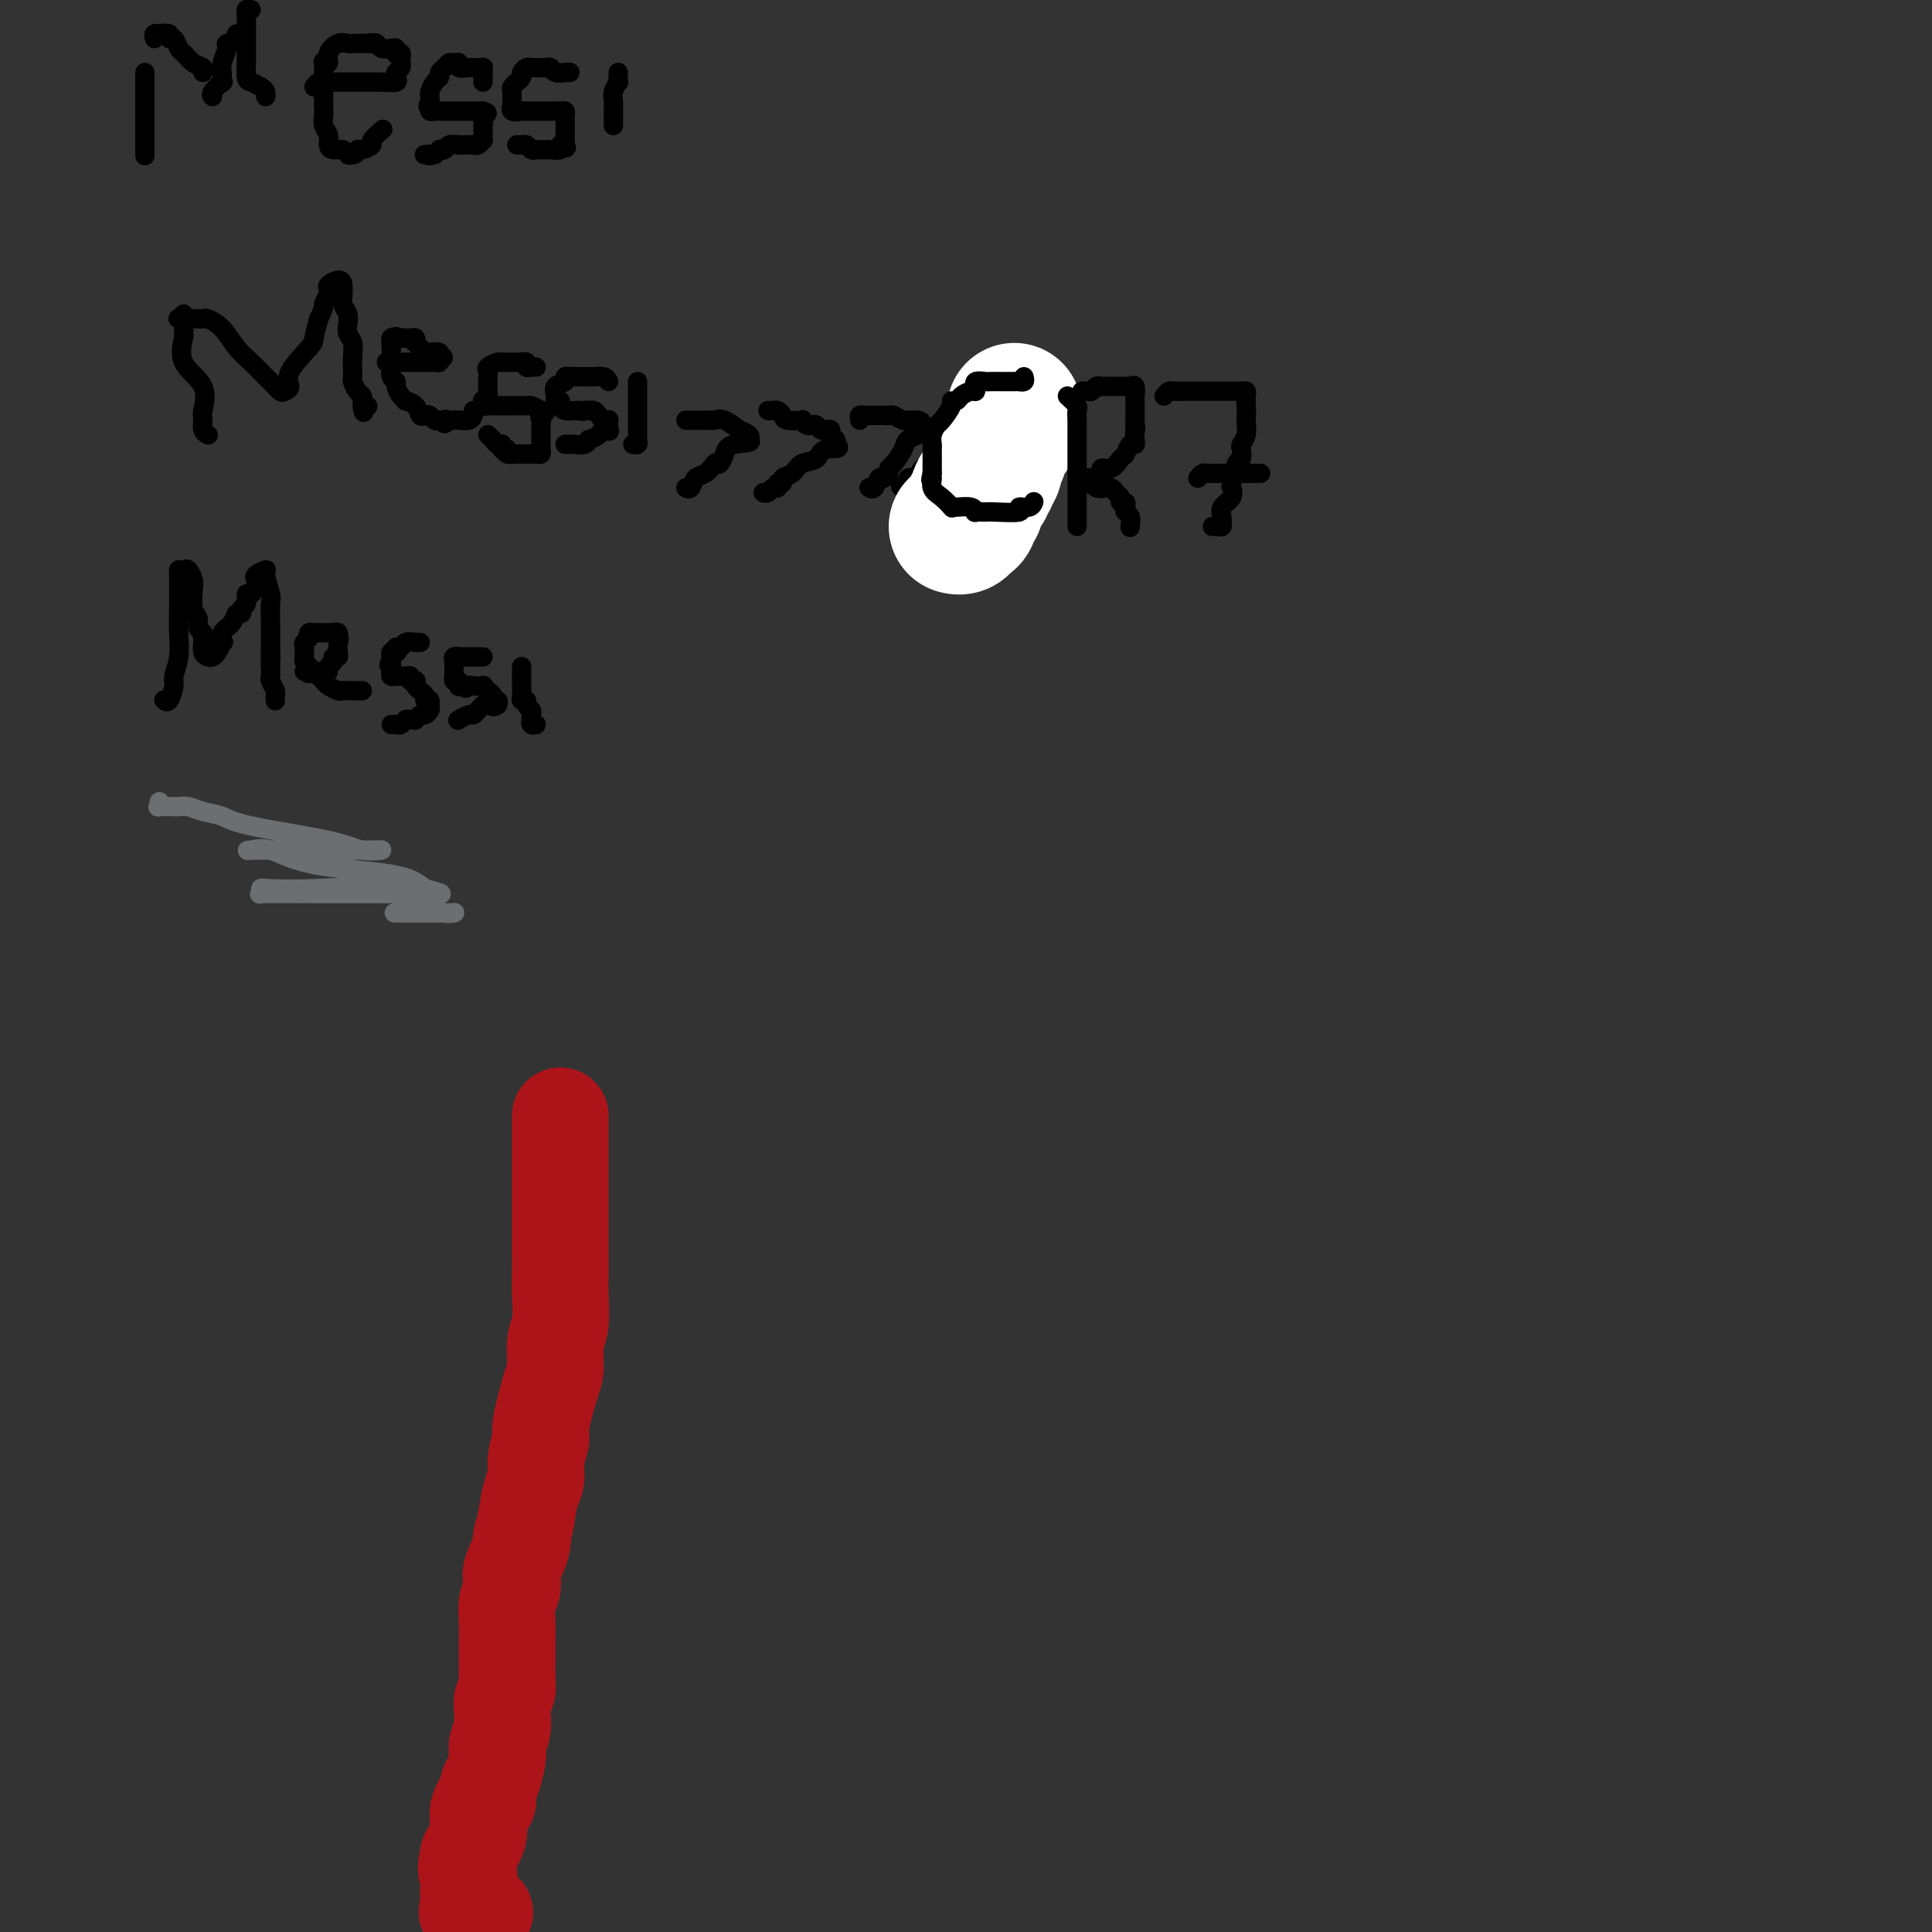 <svg viewBox='0 0 400 400' version='1.1' xmlns='http://www.w3.org/2000/svg' xmlns:xlink='http://www.w3.org/1999/xlink'><rect x="0" y="0" width="400" height="400" fill="#333333" stroke="none"/><g fill='none' stroke='#000000' stroke-width='4' stroke-linecap='round' stroke-linejoin='round'><path d='M30,15c0.000,0.325 0.000,0.650 0,1c0.000,0.350 -0.000,0.725 0,1c0.000,0.275 0.000,0.451 0,1c-0.000,0.549 -0.000,1.470 0,2c0.000,0.530 0.000,0.670 0,1c0.000,0.330 -0.000,0.849 0,1c0.000,0.151 0.000,-0.067 0,0c0.000,0.067 -0.000,0.419 0,1c0.000,0.581 0.000,1.393 0,2c-0.000,0.607 0.000,1.011 0,2c0.000,0.989 0.000,2.564 0,3c-0.000,0.436 -0.000,-0.267 0,0c0.000,0.267 0.000,1.505 0,2c0.000,0.495 0.000,0.248 0,0'/><path d='M32,8c-0.130,-0.420 -0.260,-0.840 0,-1c0.260,-0.160 0.910,-0.059 1,0c0.090,0.059 -0.379,0.075 0,0c0.379,-0.075 1.606,-0.243 2,0c0.394,0.243 -0.047,0.895 0,1c0.047,0.105 0.580,-0.337 1,0c0.420,0.337 0.725,1.453 1,2c0.275,0.547 0.518,0.525 1,1c0.482,0.475 1.201,1.447 2,2c0.799,0.553 1.677,0.687 2,1c0.323,0.313 0.092,0.804 0,1c-0.092,0.196 -0.046,0.098 0,0'/><path d='M49,8c-0.063,-0.508 -0.126,-1.016 0,-1c0.126,0.016 0.440,0.556 0,1c-0.440,0.444 -1.635,0.792 -2,1c-0.365,0.208 0.100,0.274 0,1c-0.100,0.726 -0.766,2.110 -1,3c-0.234,0.890 -0.034,1.286 0,2c0.034,0.714 -0.096,1.747 0,2c0.096,0.253 0.417,-0.272 0,0c-0.417,0.272 -1.574,1.343 -2,2c-0.426,0.657 -0.122,0.902 0,1c0.122,0.098 0.061,0.049 0,0'/><path d='M52,2c-0.423,-0.087 -0.845,-0.174 -1,0c-0.155,0.174 -0.041,0.609 0,1c0.041,0.391 0.011,0.737 0,1c-0.011,0.263 -0.003,0.442 0,1c0.003,0.558 0.001,1.495 0,2c-0.001,0.505 -0.001,0.577 0,1c0.001,0.423 0.002,1.199 0,2c-0.002,0.801 -0.008,1.629 0,2c0.008,0.371 0.030,0.284 0,1c-0.030,0.716 -0.113,2.234 0,3c0.113,0.766 0.423,0.780 1,1c0.577,0.220 1.423,0.647 2,1c0.577,0.353 0.886,0.634 1,1c0.114,0.366 0.033,0.819 0,1c-0.033,0.181 -0.016,0.091 0,0'/><path d='M65,18c0.325,-0.423 0.650,-0.845 1,-1c0.350,-0.155 0.723,-0.041 1,0c0.277,0.041 0.456,0.011 1,0c0.544,-0.011 1.451,-0.003 2,0c0.549,0.003 0.738,0.001 1,0c0.262,-0.001 0.595,-0.000 1,0c0.405,0.000 0.882,0.000 1,0c0.118,-0.000 -0.122,-0.000 0,0c0.122,0.000 0.606,0.000 1,0c0.394,-0.000 0.699,-0.000 1,0c0.301,0.000 0.600,0.001 1,0c0.400,-0.001 0.902,-0.003 1,0c0.098,0.003 -0.209,0.012 0,0c0.209,-0.012 0.936,-0.044 2,0c1.064,0.044 2.467,0.166 3,0c0.533,-0.166 0.195,-0.618 0,-1c-0.195,-0.382 -0.249,-0.694 0,-1c0.249,-0.306 0.800,-0.608 1,-1c0.200,-0.392 0.050,-0.876 0,-1c-0.050,-0.124 0.001,0.111 0,0c-0.001,-0.111 -0.052,-0.569 0,-1c0.052,-0.431 0.208,-0.834 0,-1c-0.208,-0.166 -0.780,-0.096 -1,0c-0.220,0.096 -0.086,0.218 0,0c0.086,-0.218 0.125,-0.777 0,-1c-0.125,-0.223 -0.415,-0.111 -1,0c-0.585,0.111 -1.465,0.222 -2,0c-0.535,-0.222 -0.724,-0.778 -1,-1c-0.276,-0.222 -0.638,-0.111 -1,0'/><path d='M77,9c-0.880,-0.309 -0.081,-0.083 0,0c0.081,0.083 -0.555,0.023 -1,0c-0.445,-0.023 -0.699,-0.008 -1,0c-0.301,0.008 -0.649,0.008 -1,0c-0.351,-0.008 -0.706,-0.023 -1,0c-0.294,0.023 -0.527,0.084 -1,0c-0.473,-0.084 -1.184,-0.311 -2,0c-0.816,0.311 -1.735,1.162 -2,2c-0.265,0.838 0.125,1.664 0,2c-0.125,0.336 -0.766,0.183 -1,0c-0.234,-0.183 -0.063,-0.396 0,0c0.063,0.396 0.017,1.401 0,2c-0.017,0.599 -0.005,0.793 0,1c0.005,0.207 0.002,0.425 0,1c-0.002,0.575 -0.001,1.505 0,2c0.001,0.495 0.004,0.555 0,1c-0.004,0.445 -0.016,1.274 0,2c0.016,0.726 0.059,1.347 0,2c-0.059,0.653 -0.219,1.337 0,2c0.219,0.663 0.818,1.306 1,2c0.182,0.694 -0.053,1.440 0,2c0.053,0.560 0.396,0.934 1,1c0.604,0.066 1.470,-0.174 2,0c0.530,0.174 0.723,0.764 1,1c0.277,0.236 0.639,0.118 1,0'/><path d='M73,32c0.974,0.069 0.909,-0.760 1,-1c0.091,-0.240 0.336,0.107 1,0c0.664,-0.107 1.745,-0.668 2,-1c0.255,-0.332 -0.316,-0.436 0,-1c0.316,-0.564 1.519,-1.590 2,-2c0.481,-0.410 0.241,-0.205 0,0'/><path d='M100,17c-0.002,-0.340 -0.003,-0.680 0,-1c0.003,-0.320 0.012,-0.622 0,-1c-0.012,-0.378 -0.043,-0.834 0,-1c0.043,-0.166 0.162,-0.044 0,0c-0.162,0.044 -0.603,0.008 -1,0c-0.397,-0.008 -0.750,0.012 -1,0c-0.250,-0.012 -0.396,-0.057 -1,0c-0.604,0.057 -1.667,0.214 -2,0c-0.333,-0.214 0.065,-0.801 0,-1c-0.065,-0.199 -0.591,-0.012 -1,0c-0.409,0.012 -0.701,-0.153 -1,0c-0.299,0.153 -0.606,0.622 -1,1c-0.394,0.378 -0.876,0.665 -1,1c-0.124,0.335 0.110,0.720 0,1c-0.110,0.280 -0.566,0.457 -1,1c-0.434,0.543 -0.848,1.454 -1,2c-0.152,0.546 -0.044,0.727 0,1c0.044,0.273 0.022,0.636 0,1'/><path d='M89,21c-0.777,1.480 -0.219,1.181 0,1c0.219,-0.181 0.099,-0.245 0,0c-0.099,0.245 -0.178,0.798 0,1c0.178,0.202 0.612,0.054 1,0c0.388,-0.054 0.730,-0.015 1,0c0.270,0.015 0.468,0.004 1,0c0.532,-0.004 1.398,-0.001 2,0c0.602,0.001 0.938,0.000 1,0c0.062,-0.000 -0.152,-0.000 0,0c0.152,0.000 0.670,0.000 1,0c0.330,-0.000 0.474,-0.000 1,0c0.526,0.000 1.436,0.000 2,0c0.564,-0.000 0.782,-0.000 1,0'/><path d='M100,23c1.702,0.492 0.456,0.723 0,1c-0.456,0.277 -0.122,0.599 0,1c0.122,0.401 0.033,0.882 0,1c-0.033,0.118 -0.008,-0.127 0,0c0.008,0.127 -0.001,0.626 0,1c0.001,0.374 0.011,0.622 0,1c-0.011,0.378 -0.044,0.886 0,1c0.044,0.114 0.166,-0.166 0,0c-0.166,0.166 -0.621,0.777 -1,1c-0.379,0.223 -0.683,0.059 -1,0c-0.317,-0.059 -0.648,-0.012 -1,0c-0.352,0.012 -0.725,-0.011 -1,0c-0.275,0.011 -0.451,0.055 -1,0c-0.549,-0.055 -1.470,-0.208 -2,0c-0.530,0.208 -0.668,0.777 -1,1c-0.332,0.223 -0.859,0.098 -1,0c-0.141,-0.098 0.102,-0.171 0,0c-0.102,0.171 -0.551,0.585 -1,1'/><path d='M90,32c-1.714,0.464 -1.000,0.125 -1,0c-0.000,-0.125 -0.714,-0.036 -1,0c-0.286,0.036 -0.143,0.018 0,0'/><path d='M118,15c-0.477,0.008 -0.954,0.016 -1,0c-0.046,-0.016 0.340,-0.057 0,0c-0.340,0.057 -1.404,0.212 -2,0c-0.596,-0.212 -0.723,-0.790 -1,-1c-0.277,-0.210 -0.705,-0.053 -1,0c-0.295,0.053 -0.456,0.003 -1,0c-0.544,-0.003 -1.470,0.042 -2,0c-0.530,-0.042 -0.663,-0.170 -1,0c-0.337,0.170 -0.879,0.637 -1,1c-0.121,0.363 0.178,0.622 0,1c-0.178,0.378 -0.832,0.875 -1,1c-0.168,0.125 0.151,-0.121 0,0c-0.151,0.121 -0.773,0.610 -1,1c-0.227,0.390 -0.061,0.682 0,1c0.061,0.318 0.016,0.663 0,1c-0.016,0.337 -0.005,0.668 0,1c0.005,0.332 0.002,0.666 0,1'/><path d='M106,22c-0.431,1.177 -0.007,0.119 0,0c0.007,-0.119 -0.402,0.700 0,1c0.402,0.300 1.613,0.080 2,0c0.387,-0.080 -0.052,-0.022 0,0c0.052,0.022 0.595,0.006 1,0c0.405,-0.006 0.672,-0.002 1,0c0.328,0.002 0.718,0.001 1,0c0.282,-0.001 0.458,-0.001 1,0c0.542,0.001 1.452,0.003 2,0c0.548,-0.003 0.735,-0.012 1,0c0.265,0.012 0.607,0.045 1,0c0.393,-0.045 0.837,-0.166 1,0c0.163,0.166 0.044,0.621 0,1c-0.044,0.379 -0.012,0.682 0,1c0.012,0.318 0.003,0.652 0,1c-0.003,0.348 -0.001,0.709 0,1c0.001,0.291 0.000,0.512 0,1c-0.000,0.488 -0.000,1.244 0,2'/><path d='M117,30c0.378,1.099 0.323,0.347 0,0c-0.323,-0.347 -0.913,-0.289 -1,0c-0.087,0.289 0.327,0.809 0,1c-0.327,0.191 -1.397,0.052 -2,0c-0.603,-0.052 -0.739,-0.018 -1,0c-0.261,0.018 -0.648,0.019 -1,0c-0.352,-0.019 -0.668,-0.058 -1,0c-0.332,0.058 -0.681,0.212 -1,0c-0.319,-0.212 -0.608,-0.789 -1,-1c-0.392,-0.211 -0.889,-0.057 -1,0c-0.111,0.057 0.162,0.015 0,0c-0.162,-0.015 -0.761,-0.004 -1,0c-0.239,0.004 -0.120,0.002 0,0'/><path d='M128,15c-0.030,0.892 -0.061,1.784 0,2c0.061,0.216 0.212,-0.244 0,0c-0.212,0.244 -0.789,1.192 -1,2c-0.211,0.808 -0.057,1.477 0,2c0.057,0.523 0.015,0.900 0,1c-0.015,0.100 -0.004,-0.078 0,0c0.004,0.078 0.001,0.413 0,1c-0.001,0.587 -0.000,1.427 0,2c0.000,0.573 0.000,0.878 0,1c-0.000,0.122 -0.000,0.061 0,0'/><path d='M37,66c-0.116,-0.052 -0.231,-0.104 0,0c0.231,0.104 0.809,0.364 1,1c0.191,0.636 -0.005,1.648 0,2c0.005,0.352 0.212,0.044 0,1c-0.212,0.956 -0.842,3.177 0,5c0.842,1.823 3.158,3.249 4,5c0.842,1.751 0.212,3.828 0,5c-0.212,1.172 -0.005,1.438 0,2c0.005,0.562 -0.191,1.421 0,2c0.191,0.579 0.769,0.880 1,1c0.231,0.120 0.116,0.060 0,0'/><path d='M38,65c0.332,0.422 0.665,0.844 1,1c0.335,0.156 0.673,0.046 1,0c0.327,-0.046 0.643,-0.028 1,0c0.357,0.028 0.757,0.066 1,0c0.243,-0.066 0.330,-0.236 1,0c0.670,0.236 1.922,0.878 3,2c1.078,1.122 1.980,2.725 3,4c1.020,1.275 2.157,2.223 3,3c0.843,0.777 1.394,1.383 2,2c0.606,0.617 1.269,1.245 2,2c0.731,0.755 1.531,1.639 2,2c0.469,0.361 0.608,0.201 1,0c0.392,-0.201 1.036,-0.443 1,-1c-0.036,-0.557 -0.752,-1.428 0,-3c0.752,-1.572 2.972,-3.846 4,-5c1.028,-1.154 0.865,-1.187 1,-2c0.135,-0.813 0.567,-2.407 1,-4'/><path d='M66,66c1.403,-2.875 0.910,-2.563 1,-3c0.090,-0.437 0.763,-1.624 1,-2c0.237,-0.376 0.039,0.059 0,0c-0.039,-0.059 0.080,-0.610 0,-1c-0.080,-0.390 -0.361,-0.618 0,-1c0.361,-0.382 1.364,-0.920 2,-1c0.636,-0.080 0.906,0.296 1,1c0.094,0.704 0.011,1.736 0,2c-0.011,0.264 0.049,-0.238 0,0c-0.049,0.238 -0.205,1.218 0,2c0.205,0.782 0.773,1.368 1,2c0.227,0.632 0.113,1.311 0,2c-0.113,0.689 -0.227,1.389 0,2c0.227,0.611 0.793,1.134 1,2c0.207,0.866 0.055,2.076 0,3c-0.055,0.924 -0.012,1.561 0,2c0.012,0.439 -0.007,0.681 0,1c0.007,0.319 0.040,0.716 0,1c-0.040,0.284 -0.154,0.455 0,1c0.154,0.545 0.577,1.466 1,2c0.423,0.534 0.845,0.682 1,1c0.155,0.318 0.044,0.805 0,1c-0.044,0.195 -0.022,0.097 0,0'/><path d='M75,83c0.714,4.095 -0.000,1.833 0,1c0.000,-0.833 0.714,-0.238 1,0c0.286,0.238 0.143,0.119 0,0'/><path d='M80,75c0.305,-0.000 0.610,-0.000 1,0c0.390,0.000 0.865,0.000 1,0c0.135,-0.000 -0.070,-0.000 0,0c0.070,0.000 0.414,0.000 1,0c0.586,-0.000 1.414,-0.000 2,0c0.586,0.000 0.931,0.000 1,0c0.069,-0.000 -0.136,-0.000 0,0c0.136,0.000 0.615,0.001 1,0c0.385,-0.001 0.678,-0.003 1,0c0.322,0.003 0.674,0.011 1,0c0.326,-0.011 0.626,-0.041 1,0c0.374,0.041 0.821,0.155 1,0c0.179,-0.155 0.089,-0.577 0,-1'/><path d='M91,74c1.671,-0.096 0.349,0.162 0,0c-0.349,-0.162 0.274,-0.746 0,-1c-0.274,-0.254 -1.446,-0.177 -2,0c-0.554,0.177 -0.491,0.454 -1,0c-0.509,-0.454 -1.589,-1.638 -2,-2c-0.411,-0.362 -0.151,0.099 0,0c0.151,-0.099 0.195,-0.759 0,-1c-0.195,-0.241 -0.629,-0.065 -1,0c-0.371,0.065 -0.677,0.019 -1,0c-0.323,-0.019 -0.661,-0.009 -1,0'/><path d='M83,70c-1.480,-0.627 -1.181,-0.193 -1,0c0.181,0.193 0.245,0.147 0,0c-0.245,-0.147 -0.798,-0.394 -1,0c-0.202,0.394 -0.054,1.429 0,2c0.054,0.571 0.015,0.677 0,1c-0.015,0.323 -0.005,0.864 0,1c0.005,0.136 0.005,-0.132 0,0c-0.005,0.132 -0.016,0.664 0,1c0.016,0.336 0.060,0.475 0,1c-0.060,0.525 -0.222,1.437 0,2c0.222,0.563 0.828,0.777 1,1c0.172,0.223 -0.091,0.454 0,1c0.091,0.546 0.535,1.408 1,2c0.465,0.592 0.951,0.915 1,1c0.049,0.085 -0.338,-0.069 0,0c0.338,0.069 1.400,0.362 2,1c0.600,0.638 0.738,1.621 1,2c0.262,0.379 0.648,0.153 1,0c0.352,-0.153 0.672,-0.234 1,0c0.328,0.234 0.665,0.781 1,1c0.335,0.219 0.667,0.109 1,0'/><path d='M91,87c1.727,1.393 1.044,0.374 1,0c-0.044,-0.374 0.552,-0.103 1,0c0.448,0.103 0.747,0.038 1,0c0.253,-0.038 0.460,-0.049 1,0c0.540,0.049 1.413,0.157 2,0c0.587,-0.157 0.889,-0.581 1,-1c0.111,-0.419 0.032,-0.834 0,-1c-0.032,-0.166 -0.016,-0.083 0,0'/><path d='M111,76c-0.301,-0.030 -0.602,-0.061 -1,0c-0.398,0.061 -0.894,0.212 -1,0c-0.106,-0.212 0.179,-0.789 0,-1c-0.179,-0.211 -0.821,-0.057 -1,0c-0.179,0.057 0.106,0.015 0,0c-0.106,-0.015 -0.602,-0.004 -1,0c-0.398,0.004 -0.697,0.000 -1,0c-0.303,-0.000 -0.611,0.003 -1,0c-0.389,-0.003 -0.861,-0.012 -1,0c-0.139,0.012 0.054,0.045 0,0c-0.054,-0.045 -0.354,-0.167 -1,0c-0.646,0.167 -1.637,0.622 -2,1c-0.363,0.378 -0.097,0.679 0,1c0.097,0.321 0.026,0.663 0,1c-0.026,0.337 -0.007,0.668 0,1c0.007,0.332 0.004,0.666 0,1'/><path d='M101,80c-0.017,0.725 -0.058,0.538 0,1c0.058,0.462 0.215,1.574 0,2c-0.215,0.426 -0.801,0.167 -1,0c-0.199,-0.167 -0.012,-0.241 0,0c0.012,0.241 -0.150,0.797 0,1c0.150,0.203 0.613,0.055 1,0c0.387,-0.055 0.698,-0.015 1,0c0.302,0.015 0.595,0.004 1,0c0.405,-0.004 0.921,-0.001 1,0c0.079,0.001 -0.278,-0.001 0,0c0.278,0.001 1.190,0.003 2,0c0.810,-0.003 1.516,-0.011 2,0c0.484,0.011 0.746,0.041 1,0c0.254,-0.041 0.501,-0.155 1,0c0.499,0.155 1.249,0.577 2,1'/><path d='M112,85c1.702,0.488 0.456,0.708 0,1c-0.456,0.292 -0.122,0.656 0,1c0.122,0.344 0.033,0.670 0,1c-0.033,0.330 -0.009,0.666 0,1c0.009,0.334 0.003,0.668 0,1c-0.003,0.332 -0.004,0.663 0,1c0.004,0.337 0.012,0.679 0,1c-0.012,0.321 -0.044,0.622 0,1c0.044,0.378 0.166,0.833 0,1c-0.166,0.167 -0.618,0.045 -1,0c-0.382,-0.045 -0.693,-0.012 -1,0c-0.307,0.012 -0.612,0.004 -1,0c-0.388,-0.004 -0.861,-0.004 -1,0c-0.139,0.004 0.056,0.011 0,0c-0.056,-0.011 -0.361,-0.042 -1,0c-0.639,0.042 -1.611,0.155 -2,0c-0.389,-0.155 -0.194,-0.577 0,-1'/><path d='M105,93c-1.322,-0.091 -1.129,0.182 -1,0c0.129,-0.182 0.192,-0.820 0,-1c-0.192,-0.180 -0.639,0.096 -1,0c-0.361,-0.096 -0.636,-0.564 -1,-1c-0.364,-0.436 -0.818,-0.839 -1,-1c-0.182,-0.161 -0.091,-0.081 0,0'/><path d='M126,79c-0.228,-0.423 -0.456,-0.845 -1,-1c-0.544,-0.155 -1.402,-0.041 -2,0c-0.598,0.041 -0.934,0.011 -1,0c-0.066,-0.011 0.137,-0.003 0,0c-0.137,0.003 -0.614,0.001 -1,0c-0.386,-0.001 -0.682,-0.000 -1,0c-0.318,0.000 -0.659,0.000 -1,0'/><path d='M119,78c-1.240,-0.141 -0.840,0.007 -1,0c-0.160,-0.007 -0.881,-0.170 -1,0c-0.119,0.170 0.364,0.672 0,1c-0.364,0.328 -1.576,0.483 -2,1c-0.424,0.517 -0.059,1.396 0,2c0.059,0.604 -0.188,0.932 0,1c0.188,0.068 0.810,-0.126 1,0c0.190,0.126 -0.052,0.570 0,1c0.052,0.430 0.399,0.847 1,1c0.601,0.153 1.458,0.044 2,0c0.542,-0.044 0.771,-0.022 1,0'/><path d='M120,85c0.936,0.310 0.776,0.086 1,0c0.224,-0.086 0.833,-0.033 1,0c0.167,0.033 -0.109,0.048 0,0c0.109,-0.048 0.604,-0.157 1,0c0.396,0.157 0.695,0.581 1,1c0.305,0.419 0.618,0.833 1,1c0.382,0.167 0.834,0.086 1,0c0.166,-0.086 0.045,-0.177 0,0c-0.045,0.177 -0.013,0.622 0,1c0.013,0.378 0.006,0.689 0,1'/><path d='M126,89c0.729,0.576 -0.448,0.014 -1,0c-0.552,-0.014 -0.480,0.518 -1,1c-0.520,0.482 -1.630,0.914 -2,1c-0.370,0.086 0.002,-0.173 0,0c-0.002,0.173 -0.379,0.778 -1,1c-0.621,0.222 -1.486,0.059 -2,0c-0.514,-0.059 -0.677,-0.016 -1,0c-0.323,0.016 -0.807,0.005 -1,0c-0.193,-0.005 -0.097,-0.002 0,0'/><path d='M132,79c0.000,0.333 0.000,0.667 0,1c-0.000,0.333 -0.000,0.667 0,1c0.000,0.333 0.000,0.667 0,1c-0.000,0.333 -0.000,0.667 0,1c0.000,0.333 0.000,0.667 0,1c-0.000,0.333 -0.000,0.667 0,1c0.000,0.333 0.000,0.667 0,1c-0.000,0.333 -0.000,0.666 0,1c0.000,0.334 0.001,0.668 0,1c-0.001,0.332 -0.004,0.663 0,1c0.004,0.337 0.015,0.679 0,1c-0.015,0.321 -0.056,0.622 0,1c0.056,0.378 0.207,0.832 0,1c-0.207,0.168 -0.774,0.048 -1,0c-0.226,-0.048 -0.113,-0.024 0,0'/><path d='M37,118c0.000,0.328 0.000,0.655 0,1c-0.000,0.345 -0.000,0.706 0,1c0.000,0.294 0.001,0.521 0,1c-0.001,0.479 -0.004,1.210 0,2c0.004,0.790 0.016,1.638 0,3c-0.016,1.362 -0.060,3.238 0,5c0.060,1.762 0.222,3.411 0,5c-0.222,1.589 -0.830,3.119 -1,4c-0.170,0.881 0.098,1.112 0,2c-0.098,0.888 -0.562,2.434 -1,3c-0.438,0.566 -0.849,0.152 -1,0c-0.151,-0.152 -0.043,-0.044 0,0c0.043,0.044 0.022,0.022 0,0'/><path d='M37,118c0.339,0.052 0.678,0.105 1,0c0.322,-0.105 0.626,-0.366 1,0c0.374,0.366 0.817,1.359 1,2c0.183,0.641 0.105,0.931 0,2c-0.105,1.069 -0.239,2.917 0,4c0.239,1.083 0.849,1.403 1,2c0.151,0.597 -0.156,1.473 0,2c0.156,0.527 0.777,0.705 1,1c0.223,0.295 0.049,0.707 0,1c-0.049,0.293 0.028,0.469 0,1c-0.028,0.531 -0.162,1.419 0,2c0.162,0.581 0.621,0.857 1,1c0.379,0.143 0.679,0.154 1,0c0.321,-0.154 0.663,-0.473 1,-1c0.337,-0.527 0.668,-1.264 1,-2'/><path d='M46,133c0.494,-0.366 0.227,0.218 0,0c-0.227,-0.218 -0.416,-1.239 0,-2c0.416,-0.761 1.436,-1.263 2,-2c0.564,-0.737 0.672,-1.708 1,-2c0.328,-0.292 0.875,0.095 1,0c0.125,-0.095 -0.173,-0.673 0,-1c0.173,-0.327 0.817,-0.402 1,-1c0.183,-0.598 -0.097,-1.718 0,-2c0.097,-0.282 0.570,0.275 1,0c0.430,-0.275 0.818,-1.380 1,-2c0.182,-0.620 0.158,-0.755 0,-1c-0.158,-0.245 -0.449,-0.602 0,-1c0.449,-0.398 1.637,-0.838 2,-1c0.363,-0.162 -0.099,-0.045 0,1c0.099,1.045 0.759,3.017 1,4c0.241,0.983 0.065,0.976 0,2c-0.065,1.024 -0.017,3.079 0,4c0.017,0.921 0.005,0.710 0,1c-0.005,0.290 -0.001,1.083 0,2c0.001,0.917 0.001,1.959 0,3'/><path d='M56,135c0.156,2.765 0.046,1.179 0,1c-0.046,-0.179 -0.026,1.051 0,2c0.026,0.949 0.060,1.617 0,2c-0.060,0.383 -0.212,0.481 0,1c0.212,0.519 0.789,1.460 1,2c0.211,0.540 0.057,0.681 0,1c-0.057,0.319 -0.015,0.817 0,1c0.015,0.183 0.004,0.052 0,0c-0.004,-0.052 -0.002,-0.026 0,0'/><path d='M63,139c0.439,0.000 0.878,0.001 1,0c0.122,-0.001 -0.074,-0.003 0,0c0.074,0.003 0.416,0.012 1,0c0.584,-0.012 1.409,-0.046 2,0c0.591,0.046 0.947,0.171 1,0c0.053,-0.171 -0.196,-0.636 0,-1c0.196,-0.364 0.837,-0.625 1,-1c0.163,-0.375 -0.152,-0.863 0,-1c0.152,-0.137 0.772,0.079 1,0c0.228,-0.079 0.065,-0.451 0,-1c-0.065,-0.549 -0.033,-1.274 0,-2'/><path d='M70,133c0.447,-1.094 0.063,-0.829 0,-1c-0.063,-0.171 0.194,-0.778 0,-1c-0.194,-0.222 -0.840,-0.060 -1,0c-0.160,0.060 0.165,0.016 0,0c-0.165,-0.016 -0.819,-0.004 -1,0c-0.181,0.004 0.110,0.001 0,0c-0.110,-0.001 -0.622,-0.001 -1,0c-0.378,0.001 -0.623,0.003 -1,0c-0.377,-0.003 -0.884,-0.011 -1,0c-0.116,0.011 0.161,0.041 0,0c-0.161,-0.041 -0.760,-0.155 -1,0c-0.240,0.155 -0.120,0.577 0,1'/><path d='M64,132c-0.867,-0.203 -0.036,-0.209 0,0c0.036,0.209 -0.723,0.633 -1,1c-0.277,0.367 -0.070,0.676 0,1c0.070,0.324 0.005,0.664 0,1c-0.005,0.336 0.050,0.667 0,1c-0.050,0.333 -0.206,0.666 0,1c0.206,0.334 0.773,0.667 1,1c0.227,0.333 0.113,0.667 0,1'/><path d='M64,139c-0.125,1.019 -0.438,0.065 0,0c0.438,-0.065 1.627,0.757 2,1c0.373,0.243 -0.069,-0.092 0,0c0.069,0.092 0.648,0.613 1,1c0.352,0.387 0.477,0.640 1,1c0.523,0.360 1.446,0.829 2,1c0.554,0.171 0.740,0.046 1,0c0.260,-0.046 0.595,-0.012 1,0c0.405,0.012 0.879,0.003 1,0c0.121,-0.003 -0.112,-0.001 0,0c0.112,0.001 0.569,0.000 1,0c0.431,-0.000 0.838,-0.000 1,0c0.162,0.000 0.081,0.000 0,0'/><path d='M87,133c-0.219,0.032 -0.437,0.065 -1,0c-0.563,-0.065 -1.470,-0.227 -2,0c-0.530,0.227 -0.682,0.844 -1,1c-0.318,0.156 -0.803,-0.151 -1,0c-0.197,0.151 -0.105,0.758 0,1c0.105,0.242 0.224,0.120 0,0c-0.224,-0.120 -0.792,-0.238 -1,0c-0.208,0.238 -0.056,0.833 0,1c0.056,0.167 0.016,-0.095 0,0c-0.016,0.095 -0.008,0.548 0,1'/><path d='M81,137c-0.933,0.801 -0.265,0.803 0,1c0.265,0.197 0.127,0.589 0,1c-0.127,0.411 -0.241,0.843 0,1c0.241,0.157 0.839,0.041 1,0c0.161,-0.041 -0.116,-0.007 0,0c0.116,0.007 0.623,-0.012 1,0c0.377,0.012 0.623,0.055 1,0c0.377,-0.055 0.885,-0.208 1,0c0.115,0.208 -0.163,0.777 0,1c0.163,0.223 0.765,0.101 1,0c0.235,-0.101 0.102,-0.182 0,0c-0.102,0.182 -0.172,0.626 0,1c0.172,0.374 0.585,0.678 1,1c0.415,0.322 0.833,0.664 1,1c0.167,0.336 0.084,0.668 0,1'/><path d='M88,145c1.313,1.189 1.095,0.160 1,0c-0.095,-0.160 -0.068,0.549 0,1c0.068,0.451 0.177,0.642 0,1c-0.177,0.358 -0.639,0.881 -1,1c-0.361,0.119 -0.622,-0.165 -1,0c-0.378,0.165 -0.875,0.780 -1,1c-0.125,0.220 0.120,0.045 0,0c-0.120,-0.045 -0.606,0.041 -1,0c-0.394,-0.041 -0.698,-0.207 -1,0c-0.302,0.207 -0.603,0.788 -1,1c-0.397,0.212 -0.890,0.057 -1,0c-0.110,-0.057 0.163,-0.015 0,0c-0.163,0.015 -0.761,0.004 -1,0c-0.239,-0.004 -0.120,-0.002 0,0'/><path d='M100,136c-0.363,0.000 -0.726,0.000 -1,0c-0.274,0.000 -0.458,0.000 -1,0c-0.542,0.000 -1.440,0.000 -2,0c-0.560,0.000 -0.780,0.000 -1,0'/><path d='M95,136c-0.713,0.013 0.005,0.045 0,0c-0.005,-0.045 -0.734,-0.166 -1,0c-0.266,0.166 -0.071,0.618 0,1c0.071,0.382 0.018,0.695 0,1c-0.018,0.305 -0.001,0.603 0,1c0.001,0.397 -0.014,0.895 0,1c0.014,0.105 0.055,-0.182 0,0c-0.055,0.182 -0.208,0.833 0,1c0.208,0.167 0.777,-0.151 1,0c0.223,0.151 0.098,0.771 0,1c-0.098,0.229 -0.171,0.065 0,0c0.171,-0.065 0.585,-0.033 1,0'/><path d='M96,142c0.354,0.929 0.739,0.252 1,0c0.261,-0.252 0.400,-0.079 1,0c0.600,0.079 1.662,0.064 2,0c0.338,-0.064 -0.050,-0.176 0,0c0.050,0.176 0.536,0.639 1,1c0.464,0.361 0.906,0.619 1,1c0.094,0.381 -0.160,0.886 0,1c0.160,0.114 0.735,-0.162 1,0c0.265,0.162 0.218,0.760 0,1c-0.218,0.240 -0.609,0.120 -1,0'/><path d='M102,146c0.766,0.616 -0.320,0.155 -1,0c-0.680,-0.155 -0.955,-0.004 -1,0c-0.045,0.004 0.138,-0.139 0,0c-0.138,0.139 -0.597,0.559 -1,1c-0.403,0.441 -0.749,0.903 -1,1c-0.251,0.097 -0.408,-0.170 -1,0c-0.592,0.170 -1.621,0.776 -2,1c-0.379,0.224 -0.108,0.064 0,0c0.108,-0.064 0.054,-0.032 0,0'/><path d='M108,138c0.000,0.304 0.000,0.607 0,1c-0.000,0.393 -0.000,0.874 0,1c0.000,0.126 0.000,-0.103 0,0c-0.000,0.103 -0.001,0.539 0,1c0.001,0.461 0.004,0.946 0,1c-0.004,0.054 -0.016,-0.322 0,0c0.016,0.322 0.061,1.343 0,2c-0.061,0.657 -0.226,0.949 0,1c0.226,0.051 0.845,-0.140 1,0c0.155,0.140 -0.154,0.611 0,1c0.154,0.389 0.772,0.696 1,1c0.228,0.304 0.065,0.603 0,1c-0.065,0.397 -0.031,0.891 0,1c0.031,0.109 0.060,-0.167 0,0c-0.060,0.167 -0.208,0.776 0,1c0.208,0.224 0.774,0.064 1,0c0.226,-0.064 0.113,-0.032 0,0'/><path d='M142,87c0.295,-0.000 0.590,-0.000 1,0c0.410,0.000 0.936,0.001 1,0c0.064,-0.001 -0.332,-0.002 0,0c0.332,0.002 1.393,0.008 2,0c0.607,-0.008 0.759,-0.031 1,0c0.241,0.031 0.569,0.116 1,0c0.431,-0.116 0.963,-0.435 2,0c1.037,0.435 2.577,1.622 3,2c0.423,0.378 -0.271,-0.052 0,0c0.271,0.052 1.506,0.586 2,1c0.494,0.414 0.247,0.707 0,1'/><path d='M155,91c1.441,0.757 -1.457,0.648 -3,1c-1.543,0.352 -1.733,1.164 -2,2c-0.267,0.836 -0.613,1.695 -1,2c-0.387,0.305 -0.814,0.055 -1,0c-0.186,-0.055 -0.129,0.084 0,0c0.129,-0.084 0.332,-0.390 0,0c-0.332,0.390 -1.200,1.478 -2,2c-0.800,0.522 -1.534,0.480 -2,1c-0.466,0.520 -0.664,1.601 -1,2c-0.336,0.399 -0.810,0.114 -1,0c-0.190,-0.114 -0.095,-0.057 0,0'/><path d='M159,85c0.338,0.022 0.677,0.045 1,0c0.323,-0.045 0.632,-0.157 1,0c0.368,0.157 0.795,0.582 1,1c0.205,0.418 0.187,0.830 1,1c0.813,0.170 2.455,0.097 3,0c0.545,-0.097 -0.009,-0.218 0,0c0.009,0.218 0.579,0.777 1,1c0.421,0.223 0.691,0.112 1,0c0.309,-0.112 0.656,-0.223 1,0c0.344,0.223 0.684,0.781 1,1c0.316,0.219 0.607,0.100 1,0c0.393,-0.100 0.889,-0.181 1,0c0.111,0.181 -0.162,0.626 0,1c0.162,0.374 0.761,0.678 1,1c0.239,0.322 0.120,0.661 0,1'/><path d='M173,92c1.792,1.196 -0.729,0.687 -2,1c-1.271,0.313 -1.292,1.447 -2,2c-0.708,0.553 -2.103,0.525 -3,1c-0.897,0.475 -1.297,1.452 -2,2c-0.703,0.548 -1.708,0.668 -2,1c-0.292,0.332 0.129,0.877 0,1c-0.129,0.123 -0.809,-0.177 -1,0c-0.191,0.177 0.106,0.832 0,1c-0.106,0.168 -0.616,-0.151 -1,0c-0.384,0.151 -0.642,0.771 -1,1c-0.358,0.229 -0.817,0.065 -1,0c-0.183,-0.065 -0.092,-0.033 0,0'/><path d='M178,87c-0.081,-0.423 -0.162,-0.845 0,-1c0.162,-0.155 0.568,-0.041 1,0c0.432,0.041 0.889,0.011 1,0c0.111,-0.011 -0.125,-0.003 0,0c0.125,0.003 0.610,-0.000 1,0c0.390,0.000 0.685,0.004 1,0c0.315,-0.004 0.649,-0.015 1,0c0.351,0.015 0.720,0.057 1,0c0.280,-0.057 0.470,-0.211 1,0c0.530,0.211 1.399,0.789 2,1c0.601,0.211 0.934,0.057 1,0c0.066,-0.057 -0.136,-0.015 0,0c0.136,0.015 0.610,0.004 1,0c0.390,-0.004 0.695,-0.002 1,0'/><path d='M190,87c1.826,0.403 0.392,1.411 0,2c-0.392,0.589 0.259,0.760 0,1c-0.259,0.240 -1.428,0.550 -2,1c-0.572,0.450 -0.549,1.039 -1,2c-0.451,0.961 -1.378,2.294 -2,3c-0.622,0.706 -0.940,0.785 -1,1c-0.060,0.215 0.138,0.565 0,1c-0.138,0.435 -0.611,0.954 -1,1c-0.389,0.046 -0.693,-0.380 -1,0c-0.307,0.380 -0.618,1.566 -1,2c-0.382,0.434 -0.833,0.117 -1,0c-0.167,-0.117 -0.048,-0.033 0,0c0.048,0.033 0.024,0.017 0,0'/><path d='M199,85c0.341,-0.008 0.683,-0.016 1,0c0.317,0.016 0.610,0.056 1,0c0.390,-0.056 0.878,-0.207 1,0c0.122,0.207 -0.122,0.774 0,1c0.122,0.226 0.610,0.112 1,0c0.390,-0.112 0.682,-0.223 1,0c0.318,0.223 0.662,0.778 1,1c0.338,0.222 0.669,0.111 1,0'/><path d='M206,87c1.003,0.261 0.012,-0.085 0,0c-0.012,0.085 0.956,0.601 1,1c0.044,0.399 -0.836,0.682 -1,1c-0.164,0.318 0.388,0.672 0,1c-0.388,0.328 -1.715,0.632 -2,1c-0.285,0.368 0.474,0.801 0,1c-0.474,0.199 -2.180,0.165 -3,0c-0.820,-0.165 -0.754,-0.460 -1,0c-0.246,0.460 -0.805,1.676 -1,2c-0.195,0.324 -0.027,-0.246 -1,0c-0.973,0.246 -3.087,1.306 -4,2c-0.913,0.694 -0.627,1.022 -1,1c-0.373,-0.022 -1.407,-0.396 -2,0c-0.593,0.396 -0.747,1.560 -1,2c-0.253,0.440 -0.607,0.157 -1,0c-0.393,-0.157 -0.827,-0.188 -1,0c-0.173,0.188 -0.087,0.594 0,1'/><path d='M188,100c-2.667,1.333 -1.333,0.667 0,0'/></g>
<g fill='none' stroke='#FFFFFF' stroke-width='28' stroke-linecap='round' stroke-linejoin='round'><path d='M210,85c-0.029,0.333 -0.058,0.665 0,1c0.058,0.335 0.204,0.672 0,1c-0.204,0.328 -0.759,0.647 -1,1c-0.241,0.353 -0.170,0.738 0,1c0.170,0.262 0.439,0.399 0,1c-0.439,0.601 -1.585,1.666 -2,2c-0.415,0.334 -0.097,-0.064 0,0c0.097,0.064 -0.027,0.591 0,1c0.027,0.409 0.204,0.701 0,1c-0.204,0.299 -0.789,0.605 -1,1c-0.211,0.395 -0.046,0.879 0,1c0.046,0.121 -0.026,-0.121 0,0c0.026,0.121 0.150,0.606 0,1c-0.150,0.394 -0.575,0.697 -1,1'/><path d='M205,98c-0.710,2.195 0.016,1.184 0,1c-0.016,-0.184 -0.775,0.461 -1,1c-0.225,0.539 0.084,0.972 0,1c-0.084,0.028 -0.563,-0.348 -1,0c-0.437,0.348 -0.834,1.421 -1,2c-0.166,0.579 -0.100,0.666 0,1c0.100,0.334 0.234,0.916 0,1c-0.234,0.084 -0.837,-0.331 -1,0c-0.163,0.331 0.114,1.409 0,2c-0.114,0.591 -0.618,0.694 -1,1c-0.382,0.306 -0.641,0.813 -1,1c-0.359,0.187 -0.817,0.053 -1,0c-0.183,-0.053 -0.092,-0.027 0,0'/></g>
<g fill='none' stroke='#000000' stroke-width='4' stroke-linecap='round' stroke-linejoin='round'><path d='M212,78c0.120,0.423 0.239,0.845 0,1c-0.239,0.155 -0.838,0.041 -1,0c-0.162,-0.041 0.112,-0.011 0,0c-0.112,0.011 -0.612,0.003 -1,0c-0.388,-0.003 -0.666,-0.000 -1,0c-0.334,0.000 -0.724,-0.001 -1,0c-0.276,0.001 -0.438,0.004 -1,0c-0.562,-0.004 -1.524,-0.016 -2,0c-0.476,0.016 -0.467,0.061 -1,0c-0.533,-0.061 -1.609,-0.227 -2,0c-0.391,0.227 -0.098,0.848 0,1c0.098,0.152 -0.001,-0.166 0,0c0.001,0.166 0.101,0.815 0,1c-0.101,0.185 -0.403,-0.093 -1,0c-0.597,0.093 -1.487,0.557 -2,1c-0.513,0.443 -0.648,0.863 -1,1c-0.352,0.137 -0.921,-0.010 -1,0c-0.079,0.010 0.333,0.178 0,1c-0.333,0.822 -1.410,2.298 -2,3c-0.590,0.702 -0.694,0.628 -1,1c-0.306,0.372 -0.814,1.188 -1,2c-0.186,0.812 -0.050,1.620 0,2c0.050,0.380 0.013,0.333 0,1c-0.013,0.667 -0.004,2.048 0,3c0.004,0.952 0.002,1.476 0,2'/><path d='M193,98c-0.595,2.295 -0.083,1.031 0,1c0.083,-0.031 -0.264,1.169 0,2c0.264,0.831 1.139,1.294 2,2c0.861,0.706 1.709,1.657 2,2c0.291,0.343 0.023,0.078 0,0c-0.023,-0.078 0.197,0.032 1,0c0.803,-0.032 2.189,-0.205 3,0c0.811,0.205 1.046,0.788 1,1c-0.046,0.212 -0.372,0.053 0,0c0.372,-0.053 1.441,0.001 2,0c0.559,-0.001 0.609,-0.057 2,0c1.391,0.057 4.124,0.225 5,0c0.876,-0.225 -0.105,-0.844 0,-1c0.105,-0.156 1.298,0.150 2,0c0.702,-0.150 0.915,-0.757 1,-1c0.085,-0.243 0.043,-0.121 0,0'/><path d='M221,82c0.845,0.781 1.691,1.562 2,2c0.309,0.438 0.083,0.534 0,1c-0.083,0.466 -0.022,1.302 0,2c0.022,0.698 0.006,1.256 0,2c-0.006,0.744 -0.002,1.672 0,3c0.002,1.328 0.000,3.055 0,4c-0.000,0.945 -0.000,1.108 0,2c0.000,0.892 0.000,2.511 0,3c-0.000,0.489 -0.000,-0.153 0,0c0.000,0.153 0.000,1.102 0,2c-0.000,0.898 -0.000,1.746 0,2c0.000,0.254 0.000,-0.086 0,0c-0.000,0.086 -0.000,0.598 0,1c0.000,0.402 0.000,0.695 0,1c-0.000,0.305 -0.000,0.620 0,1c0.000,0.380 0.000,0.823 0,1c-0.000,0.177 -0.000,0.089 0,0'/><path d='M224,81c0.331,-0.030 0.662,-0.061 1,0c0.338,0.061 0.682,0.212 1,0c0.318,-0.212 0.610,-0.789 1,-1c0.390,-0.211 0.877,-0.057 1,0c0.123,0.057 -0.118,0.015 0,0c0.118,-0.015 0.595,-0.003 1,0c0.405,0.003 0.739,-0.001 1,0c0.261,0.001 0.448,0.008 1,0c0.552,-0.008 1.468,-0.029 2,0c0.532,0.029 0.678,0.109 1,0c0.322,-0.109 0.818,-0.408 1,0c0.182,0.408 0.049,1.524 0,2c-0.049,0.476 -0.013,0.313 0,1c0.013,0.687 0.004,2.223 0,3c-0.004,0.777 -0.001,0.793 0,1c0.001,0.207 0.001,0.603 0,1'/><path d='M235,88c0.313,1.361 0.095,0.764 0,1c-0.095,0.236 -0.066,1.305 0,2c0.066,0.695 0.170,1.018 0,1c-0.170,-0.018 -0.614,-0.375 -1,0c-0.386,0.375 -0.716,1.481 -1,2c-0.284,0.519 -0.524,0.451 -1,1c-0.476,0.549 -1.188,1.716 -2,2c-0.812,0.284 -1.725,-0.316 -2,0c-0.275,0.316 0.088,1.548 0,2c-0.088,0.452 -0.627,0.124 -1,0c-0.373,-0.124 -0.580,-0.044 -1,0c-0.420,0.044 -1.052,0.050 -1,0c0.052,-0.050 0.787,-0.158 1,0c0.213,0.158 -0.097,0.581 0,1c0.097,0.419 0.599,0.834 1,1c0.401,0.166 0.700,0.083 1,0'/><path d='M228,101c0.354,0.323 -0.260,0.129 0,0c0.260,-0.129 1.394,-0.193 2,0c0.606,0.193 0.685,0.643 1,1c0.315,0.357 0.868,0.621 1,1c0.132,0.379 -0.157,0.874 0,1c0.157,0.126 0.760,-0.116 1,0c0.240,0.116 0.117,0.592 0,1c-0.117,0.408 -0.227,0.749 0,1c0.227,0.251 0.792,0.414 1,1c0.208,0.586 0.059,1.596 0,2c-0.059,0.404 -0.030,0.202 0,0'/><path d='M241,82c0.350,-0.423 0.700,-0.845 1,-1c0.300,-0.155 0.552,-0.041 1,0c0.448,0.041 1.094,0.011 2,0c0.906,-0.011 2.074,-0.003 3,0c0.926,0.003 1.611,0.001 2,0c0.389,-0.001 0.482,-0.000 1,0c0.518,0.000 1.462,0.000 2,0c0.538,-0.000 0.669,0.000 1,0c0.331,-0.000 0.863,-0.001 1,0c0.137,0.001 -0.121,0.002 0,0c0.121,-0.002 0.621,-0.009 1,0c0.379,0.009 0.638,0.033 1,0c0.362,-0.033 0.828,-0.124 1,0c0.172,0.124 0.049,0.464 0,1c-0.049,0.536 -0.025,1.268 0,2'/><path d='M258,84c0.139,0.992 -0.015,1.972 0,3c0.015,1.028 0.197,2.104 0,3c-0.197,0.896 -0.774,1.614 -1,2c-0.226,0.386 -0.099,0.442 0,1c0.099,0.558 0.172,1.620 0,2c-0.172,0.380 -0.590,0.079 -1,1c-0.410,0.921 -0.814,3.062 -1,4c-0.186,0.938 -0.155,0.671 0,1c0.155,0.329 0.435,1.255 0,2c-0.435,0.745 -1.583,1.310 -2,2c-0.417,0.690 -0.101,1.505 0,2c0.101,0.495 -0.011,0.668 0,1c0.011,0.332 0.147,0.821 0,1c-0.147,0.179 -0.575,0.048 -1,0c-0.425,-0.048 -0.845,-0.013 -1,0c-0.155,0.013 -0.044,0.004 0,0c0.044,-0.004 0.022,-0.002 0,0'/><path d='M248,99c0.335,-0.423 0.670,-0.845 1,-1c0.330,-0.155 0.656,-0.041 1,0c0.344,0.041 0.708,0.011 1,0c0.292,-0.011 0.512,-0.003 1,0c0.488,0.003 1.244,0.001 2,0c0.756,-0.001 1.512,-0.000 2,0c0.488,0.000 0.709,0.000 1,0c0.291,-0.000 0.653,-0.000 1,0c0.347,0.000 0.681,0.000 1,0c0.319,-0.000 0.624,-0.000 1,0c0.376,0.000 0.822,0.000 1,0c0.178,-0.000 0.089,-0.000 0,0'/></g>
<g fill='none' stroke='#6D6E70' stroke-width='4' stroke-linecap='round' stroke-linejoin='round'><path d='M33,166c0.086,0.422 0.172,0.844 0,1c-0.172,0.156 -0.602,0.045 0,0c0.602,-0.045 2.237,-0.024 3,0c0.763,0.024 0.654,0.050 1,0c0.346,-0.050 1.149,-0.176 2,0c0.851,0.176 1.751,0.653 3,1c1.249,0.347 2.845,0.562 4,1c1.155,0.438 1.867,1.098 6,2c4.133,0.902 11.687,2.046 16,3c4.313,0.954 5.385,1.720 7,2c1.615,0.280 3.773,0.075 4,0c0.227,-0.075 -1.478,-0.020 -2,0c-0.522,0.020 0.138,0.006 0,0c-0.138,-0.006 -1.075,-0.004 -3,0c-1.925,0.004 -4.840,0.011 -9,0c-4.160,-0.011 -9.565,-0.040 -12,0c-2.435,0.040 -1.898,0.149 -1,0c0.898,-0.149 2.158,-0.555 4,0c1.842,0.555 4.265,2.073 9,3c4.735,0.927 11.781,1.265 16,2c4.219,0.735 5.609,1.868 7,3'/><path d='M88,184c5.774,1.464 2.709,1.124 1,1c-1.709,-0.124 -2.062,-0.032 -3,0c-0.938,0.032 -2.462,0.005 -6,0c-3.538,-0.005 -9.091,0.013 -14,0c-4.909,-0.013 -9.176,-0.055 -11,0c-1.824,0.055 -1.206,0.208 -1,0c0.206,-0.208 0.000,-0.779 0,-1c-0.000,-0.221 0.205,-0.094 2,0c1.795,0.094 5.178,0.155 9,0c3.822,-0.155 8.082,-0.525 12,0c3.918,0.525 7.493,1.945 10,3c2.507,1.055 3.944,1.746 5,2c1.056,0.254 1.730,0.073 2,0c0.270,-0.073 0.135,-0.036 0,0'/><path d='M94,189c-0.316,0.000 -0.632,0.000 -1,0c-0.368,0.000 -0.789,0.000 -2,0c-1.211,0.000 -3.211,0.000 -5,0c-1.789,0.000 -3.368,0.000 -4,0c-0.632,0.000 -0.316,0.000 0,0'/></g>
<g fill='none' stroke='#AD1419' stroke-width='20' stroke-linecap='round' stroke-linejoin='round'><path d='M116,231c0.000,0.314 0.000,0.628 0,1c-0.000,0.372 -0.000,0.803 0,1c0.000,0.197 0.000,0.159 0,1c-0.000,0.841 -0.000,2.559 0,4c0.000,1.441 0.000,2.605 0,4c-0.000,1.395 -0.000,3.022 0,4c0.000,0.978 0.000,1.308 0,2c-0.000,0.692 -0.000,1.747 0,3c0.000,1.253 0.001,2.706 0,4c-0.001,1.294 -0.004,2.431 0,4c0.004,1.569 0.016,3.572 0,5c-0.016,1.428 -0.058,2.281 0,4c0.058,1.719 0.218,4.303 0,6c-0.218,1.697 -0.814,2.508 -1,4c-0.186,1.492 0.037,3.665 0,5c-0.037,1.335 -0.335,1.831 -1,4c-0.665,2.169 -1.698,6.010 -2,8c-0.302,1.990 0.126,2.127 0,3c-0.126,0.873 -0.807,2.481 -1,4c-0.193,1.519 0.102,2.947 0,4c-0.102,1.053 -0.601,1.729 -1,3c-0.399,1.271 -0.700,3.135 -1,5'/><path d='M109,314c-1.342,7.047 -1.196,4.664 -1,4c0.196,-0.664 0.441,0.390 0,2c-0.441,1.610 -1.568,3.775 -2,5c-0.432,1.225 -0.168,1.510 0,2c0.168,0.490 0.241,1.187 0,2c-0.241,0.813 -0.797,1.744 -1,3c-0.203,1.256 -0.054,2.839 0,4c0.054,1.161 0.015,1.901 0,3c-0.015,1.099 -0.004,2.556 0,3c0.004,0.444 0.002,-0.124 0,0c-0.002,0.124 -0.004,0.939 0,2c0.004,1.061 0.015,2.368 0,3c-0.015,0.632 -0.057,0.587 0,1c0.057,0.413 0.212,1.282 0,2c-0.212,0.718 -0.793,1.284 -1,2c-0.207,0.716 -0.042,1.583 0,2c0.042,0.417 -0.041,0.385 0,1c0.041,0.615 0.204,1.877 0,3c-0.204,1.123 -0.777,2.105 -1,3c-0.223,0.895 -0.098,1.702 0,2c0.098,0.298 0.167,0.088 0,1c-0.167,0.912 -0.570,2.945 -1,4c-0.430,1.055 -0.886,1.133 -1,2c-0.114,0.867 0.113,2.523 0,3c-0.113,0.477 -0.567,-0.223 -1,0c-0.433,0.223 -0.847,1.371 -1,2c-0.153,0.629 -0.047,0.740 0,1c0.047,0.260 0.033,0.668 0,1c-0.033,0.332 -0.086,0.590 0,1c0.086,0.410 0.310,0.974 0,2c-0.310,1.026 -1.155,2.513 -2,4'/><path d='M97,384c-0.929,3.843 -0.252,3.450 0,4c0.252,0.550 0.079,2.042 0,3c-0.079,0.958 -0.063,1.381 0,2c0.063,0.619 0.171,1.434 0,2c-0.171,0.566 -0.623,0.883 0,1c0.623,0.117 2.321,0.033 3,0c0.679,-0.033 0.340,-0.017 0,0'/></g>
</svg>